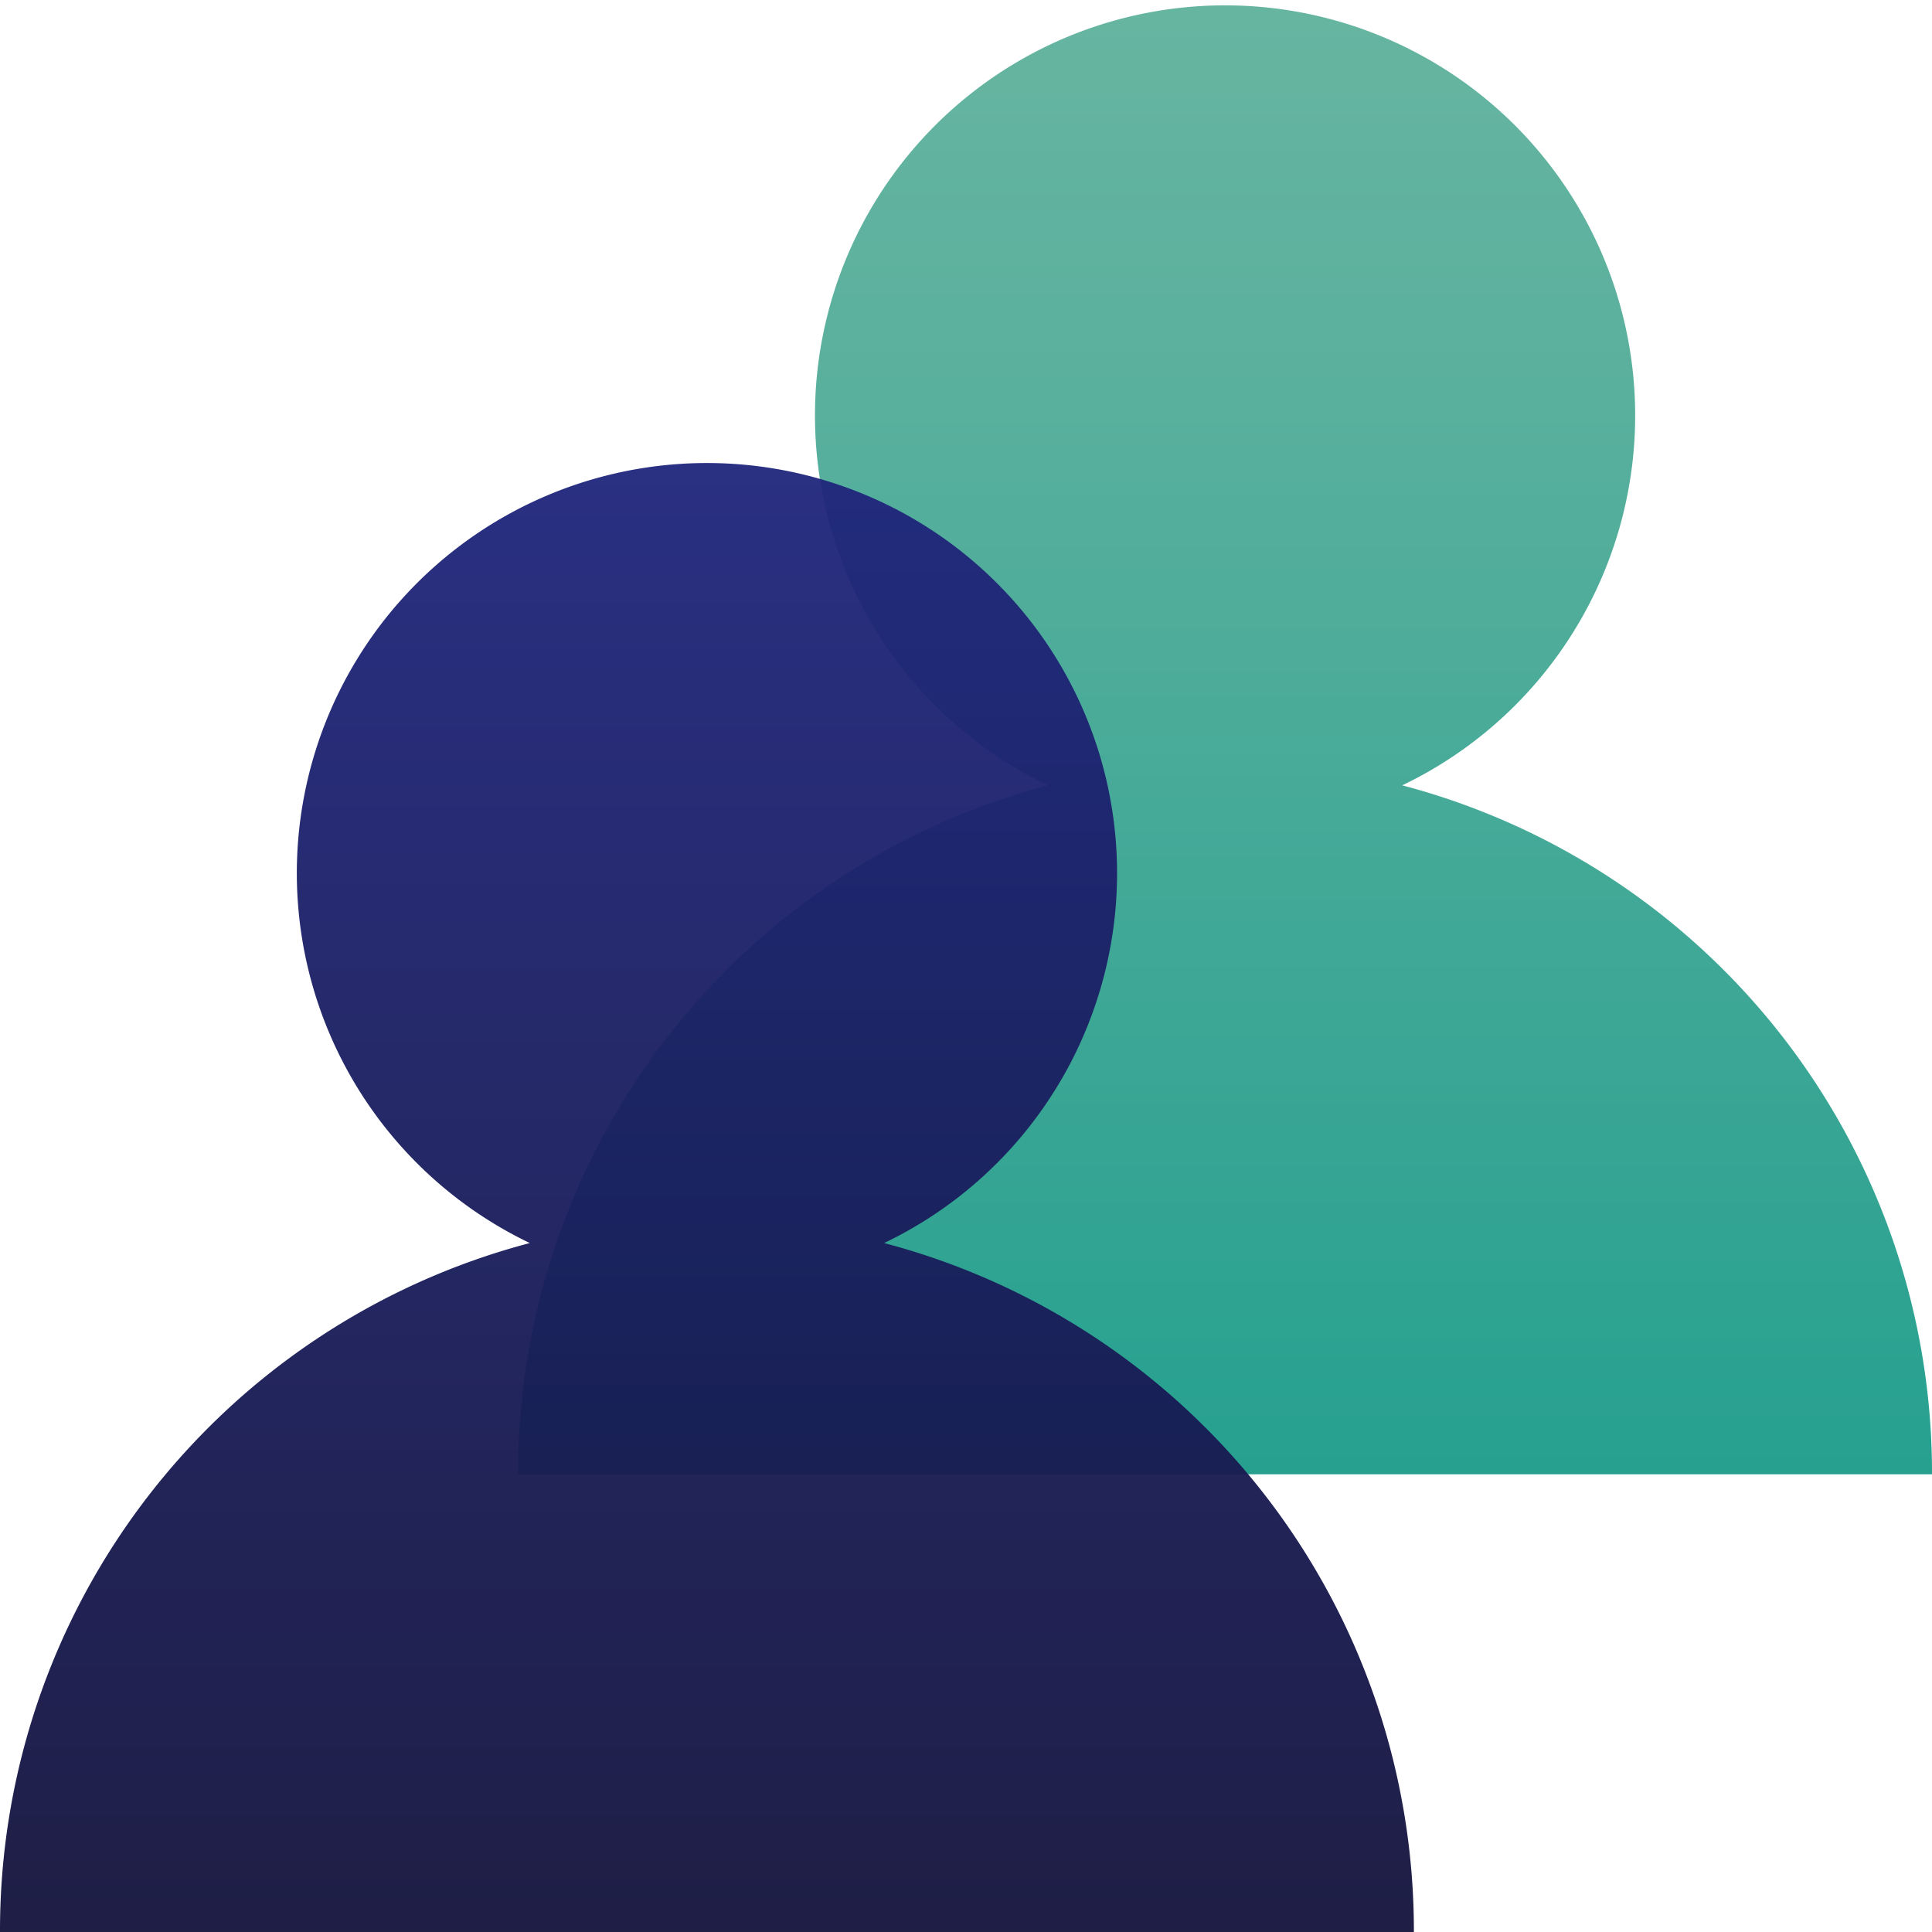 <svg xmlns="http://www.w3.org/2000/svg" xmlns:xlink="http://www.w3.org/1999/xlink" width="85.939" height="85.939" viewBox="0 0 85.939 85.939">
  <defs>
    <linearGradient id="linear-gradient" x1="0.5" y1="1" x2="0.5" gradientUnits="objectBoundingBox">
      <stop offset="0" stop-color="#1b9b8b"/>
      <stop offset="0.234" stop-color="#2da18f"/>
      <stop offset="0.733" stop-color="#51ac98"/>
      <stop offset="1" stop-color="#5fb19c"/>
    </linearGradient>
    <linearGradient id="linear-gradient-2" x1="0.5" y1="1" x2="0.5" gradientUnits="objectBoundingBox">
      <stop offset="0" stop-color="#13133c"/>
      <stop offset="1" stop-color="#1f267d"/>
    </linearGradient>
  </defs>
  <g id="CRM" transform="translate(-856.351 -614.683)">
    <g id="Group_722" data-name="Group 722" opacity="0.95">
      <path id="Path_855" data-name="Path 855" d="M918.724,649.616a18.242,18.242,0,1,0-15.759,0A31.624,31.624,0,0,0,879.4,680.254v.008H942.29v-.008A31.624,31.624,0,0,0,918.724,649.616Z" fill="url(#linear-gradient)"/>
    </g>
    <g id="Group_723" data-name="Group 723" opacity="0.95">
      <path id="Path_856" data-name="Path 856" d="M895.677,669.976a18.243,18.243,0,1,0-15.759,0,31.624,31.624,0,0,0-23.567,30.638v.008h62.892v-.008A31.623,31.623,0,0,0,895.677,669.976Z" fill="url(#linear-gradient-2)"/>
    </g>
  </g>
</svg>
